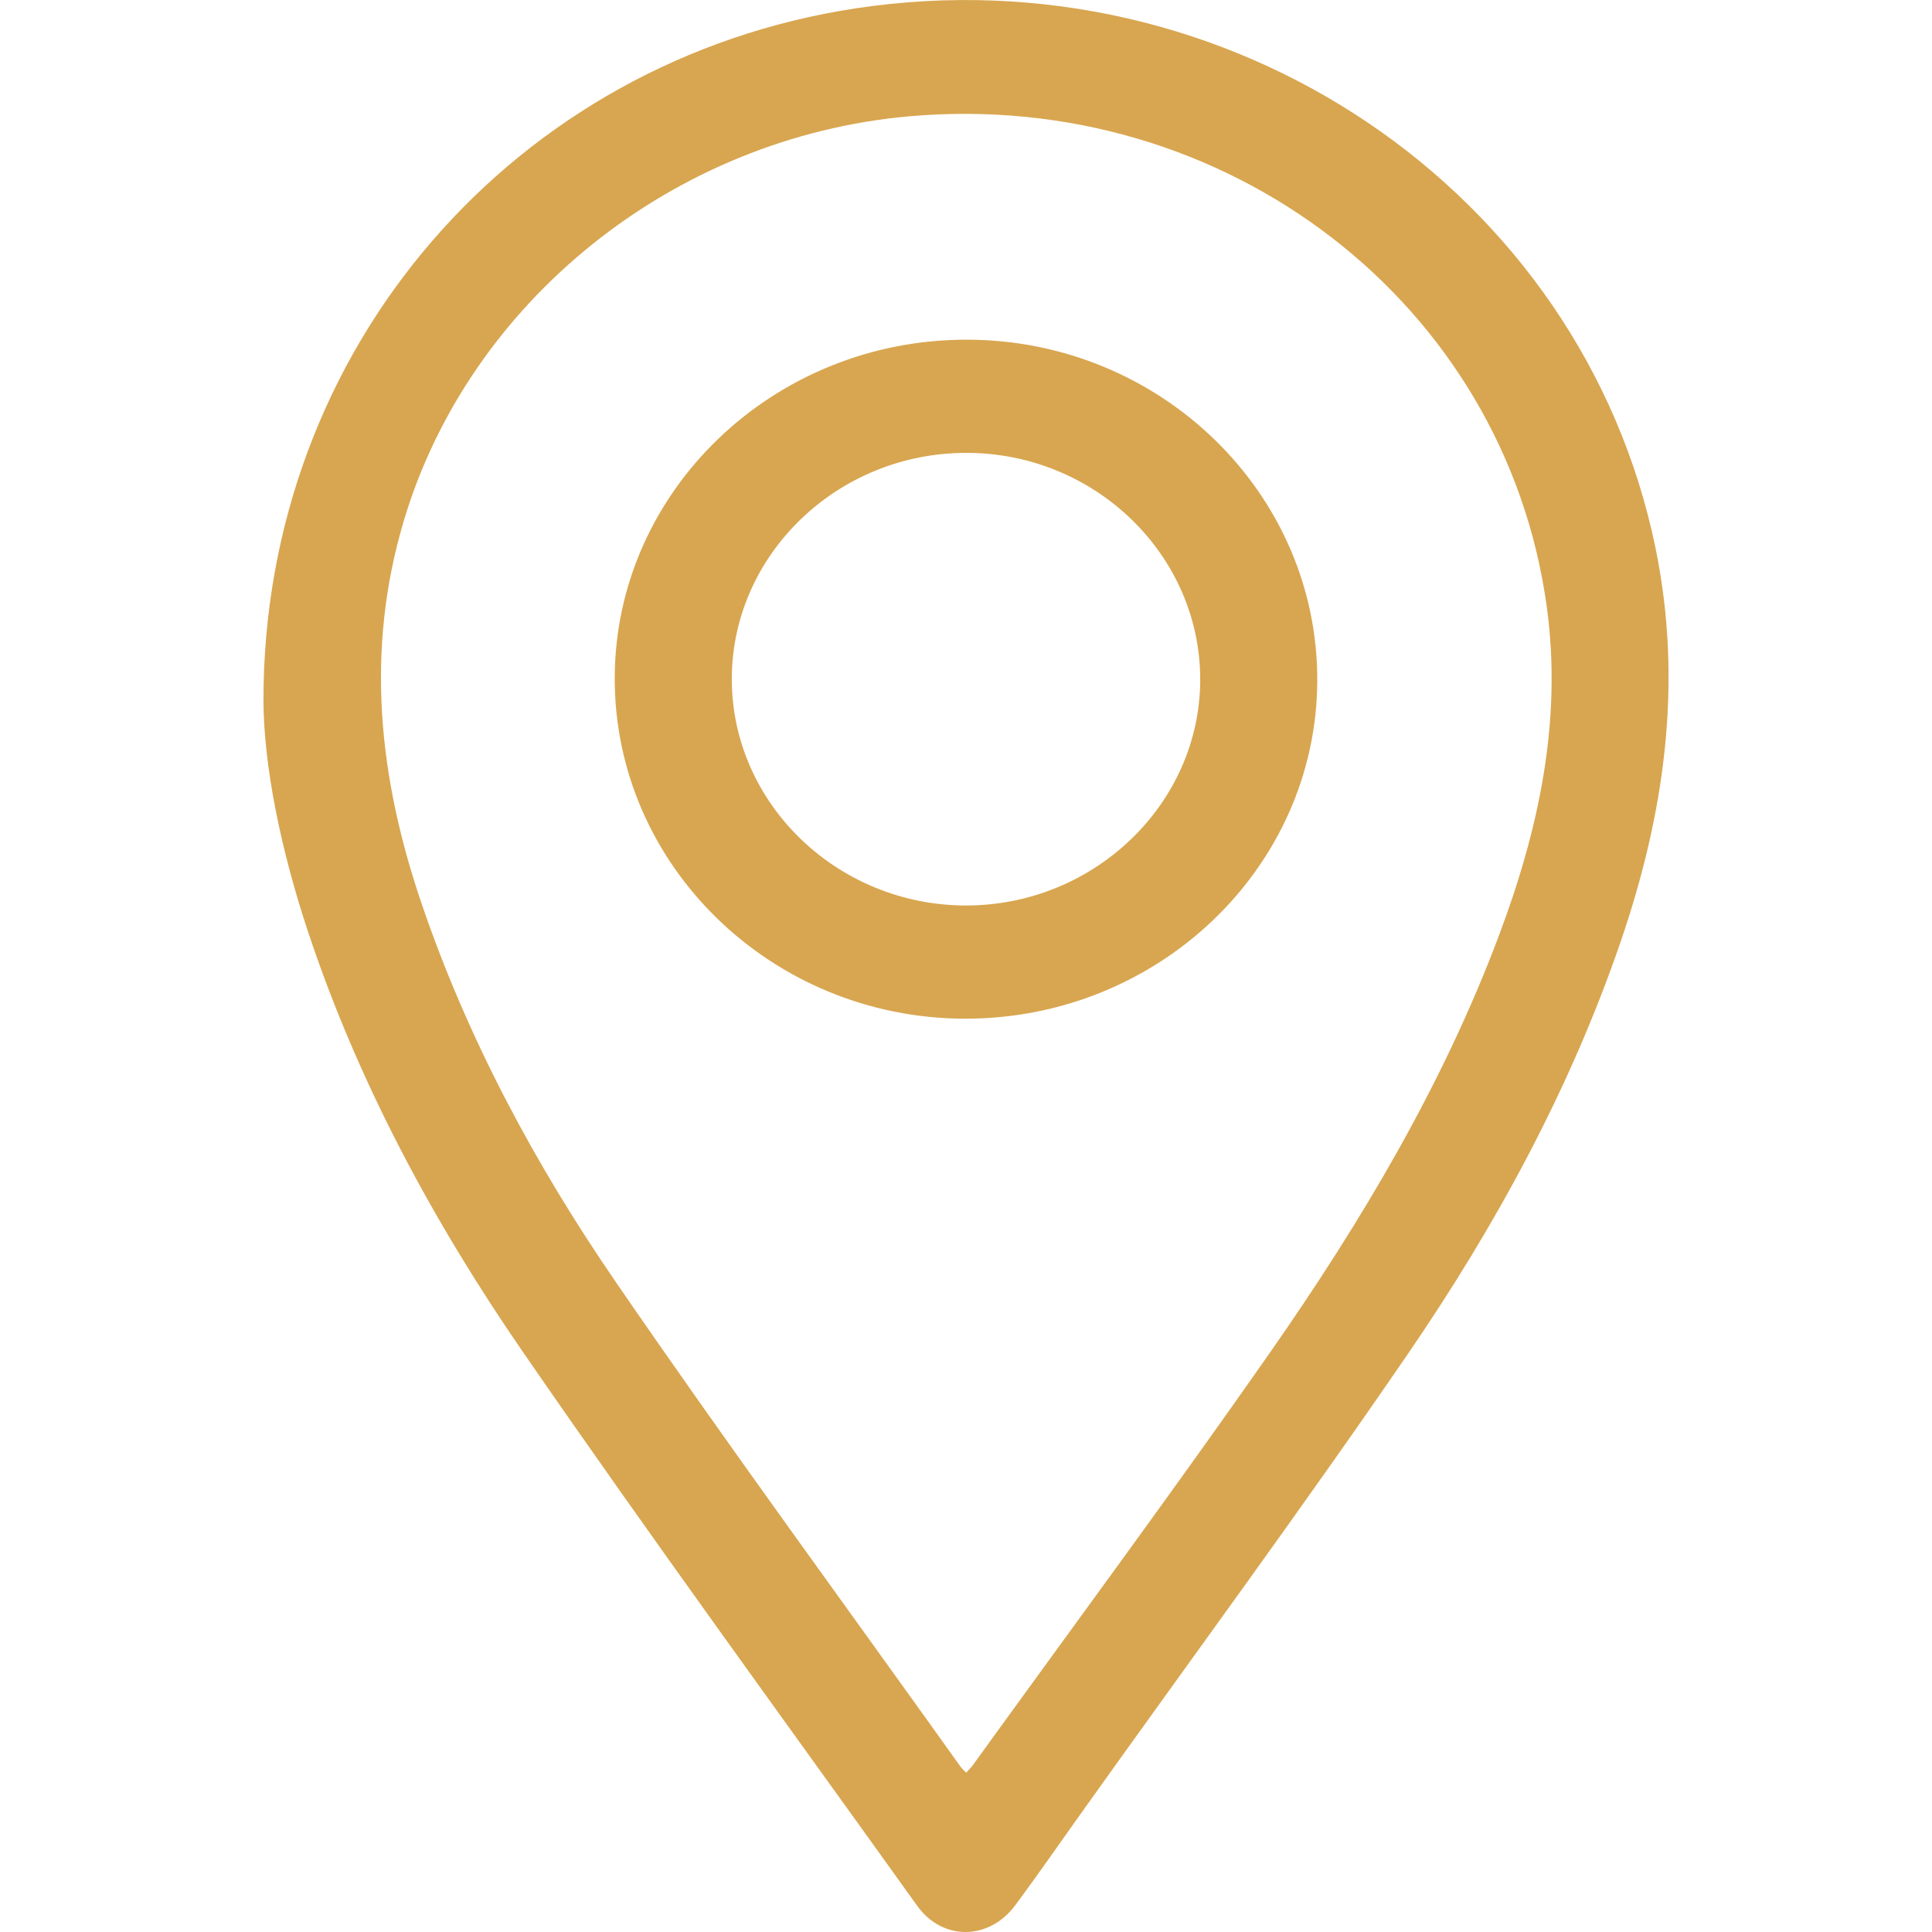 <?xml version="1.0" encoding="UTF-8"?> <svg xmlns="http://www.w3.org/2000/svg" width="22" height="22" viewBox="0 0 22 22" fill="none"><path d="M3 7.987C2.993 3.951 5.874 0.682 9.745 0.095C13.995 -0.55 18.018 2.167 18.853 6.247C19.166 7.778 18.955 9.266 18.453 10.728C17.878 12.402 17.035 13.954 16.032 15.417C14.839 17.159 13.585 18.861 12.358 20.581C12.093 20.952 11.834 21.327 11.563 21.693C11.264 22.097 10.733 22.105 10.443 21.7C8.943 19.606 7.423 17.525 5.962 15.406C4.934 13.916 4.08 12.329 3.509 10.614C3.199 9.683 3.005 8.732 3 7.987ZM11.002 20.186C11.032 20.152 11.058 20.128 11.078 20.1C12.209 18.534 13.359 16.98 14.465 15.397C15.505 13.907 16.431 12.351 17.069 10.652C17.524 9.442 17.791 8.203 17.613 6.907C17.139 3.451 13.962 1.008 10.358 1.324C7.666 1.561 5.338 3.434 4.595 5.941C4.158 7.415 4.313 8.857 4.8 10.287C5.324 11.826 6.09 13.256 7.012 14.598C8.288 16.458 9.625 18.278 10.936 20.115C10.952 20.137 10.973 20.155 11.002 20.186ZM10.982 11.6C8.781 11.593 6.993 9.849 7 7.716C7.007 5.59 8.811 3.861 11.018 3.868C13.219 3.874 15.007 5.618 15 7.751C14.993 9.878 13.189 11.606 10.982 11.6ZM8.333 7.732C8.333 9.15 9.536 10.312 11.004 10.311C12.462 10.309 13.662 9.153 13.667 7.746C13.672 6.325 12.474 5.159 11.008 5.157C9.539 5.154 8.334 6.314 8.333 7.732Z" fill="#D8A650"></path></svg> 